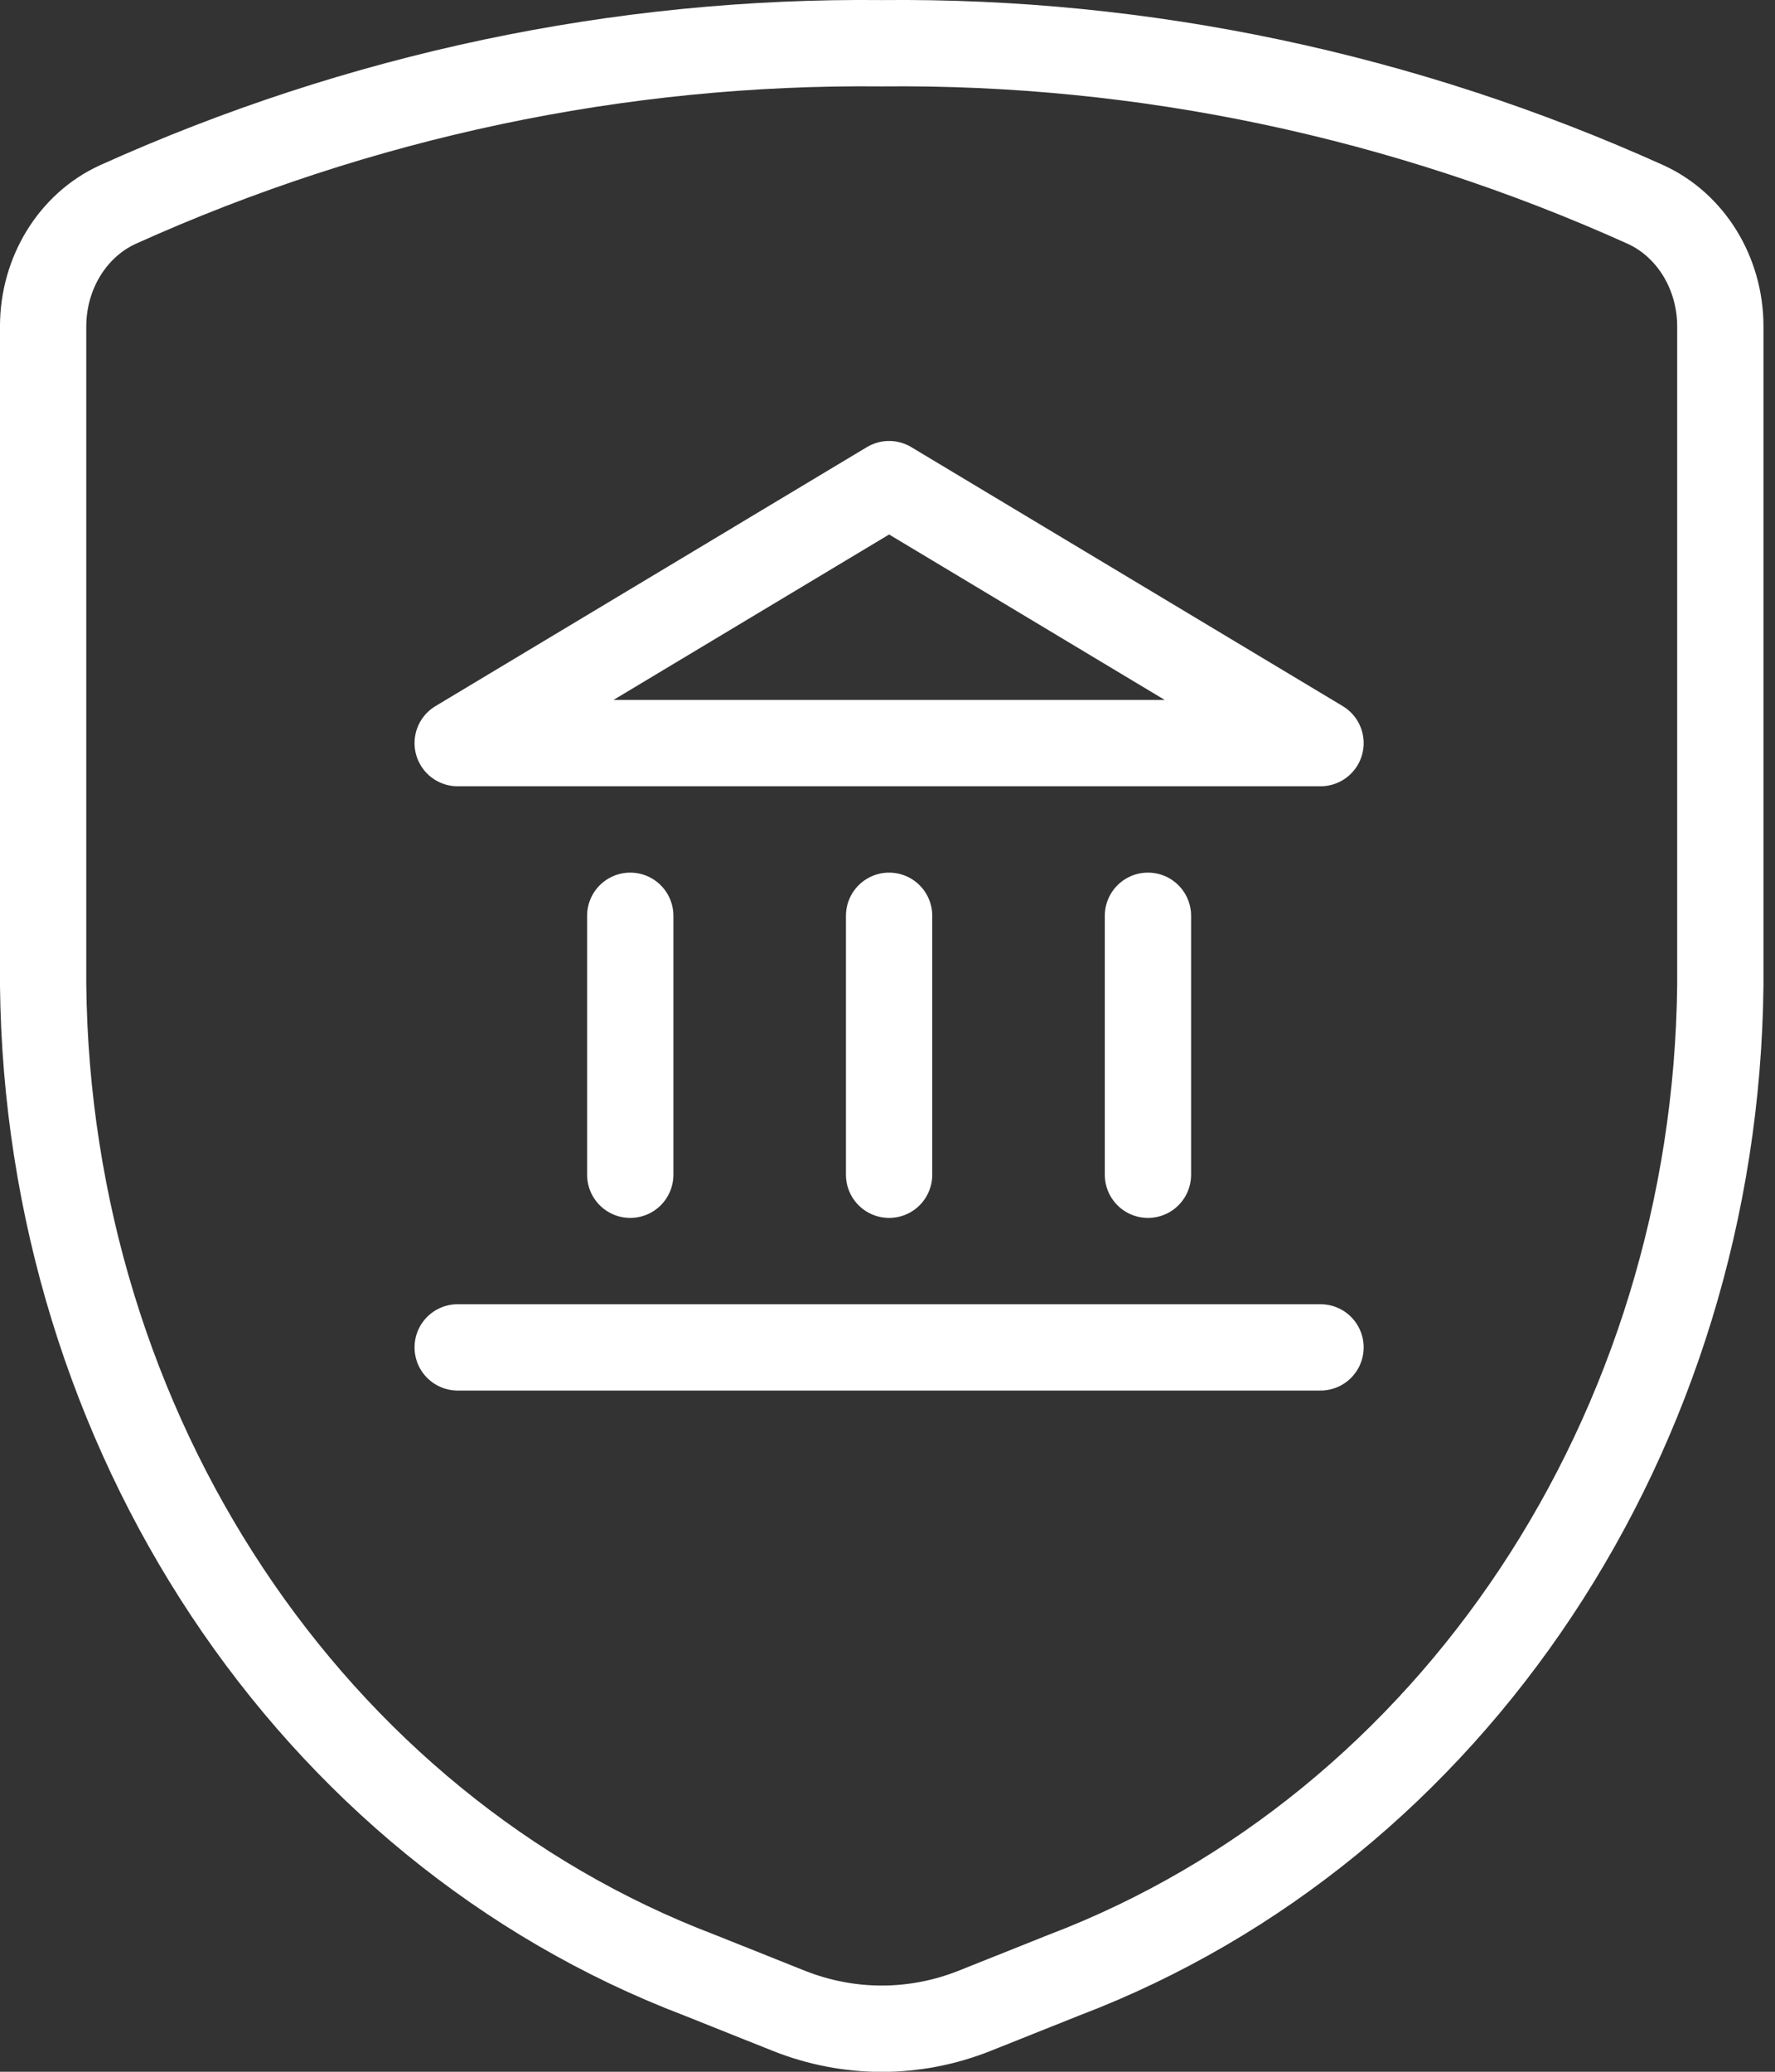 <?xml version="1.0" encoding="UTF-8"?>
<svg width="60px" height="70px" viewBox="0 0 60 70" version="1.1" xmlns="http://www.w3.org/2000/svg" xmlns:xlink="http://www.w3.org/1999/xlink">
    <rect x="0" y="0" width="60" height="70" fill="#333333" stroke="none"/>
    <title>Group 13</title>
    <g id="Welcome" stroke="none" stroke-width="1" fill="none" fill-rule="evenodd" stroke-linecap="round" stroke-linejoin="round">
        <g id="1.-TAB-U-Blog-2" transform="translate(-150, -200)" stroke="#FFFFFF" stroke-width="2.917">
            <g id="Group-13" transform="translate(151, 201)">
                <path d="M0.458,10.013 L0.458,32.288 C0.621,47.365 9.484,60.726 22.647,65.736 L25.673,66.944 C27.695,67.746 29.915,67.746 31.936,66.944 L34.963,65.736 C48.126,60.726 56.989,47.365 57.152,32.288 L57.152,10.013 C57.146,8.224 56.154,6.611 54.63,5.912 C46.452,2.225 37.666,0.37 28.805,0.461 C19.944,0.37 11.157,2.225 2.98,5.912 C1.456,6.611 0.464,8.224 0.458,10.013 Z" id="Stroke-1"></path>
                <polygon id="Stroke-3" points="14.471 24.108 29.054 15.358 43.637 24.108"></polygon>
                <line x1="14.471" y1="44.525" x2="43.637" y2="44.525" id="Stroke-5"></line>
                <line x1="20.304" y1="29.942" x2="20.304" y2="38.692" id="Stroke-7"></line>
                <line x1="29.054" y1="29.942" x2="29.054" y2="38.692" id="Stroke-9"></line>
                <line x1="37.804" y1="29.942" x2="37.804" y2="38.692" id="Stroke-11"></line>
            </g>
        </g>
    </g>
</svg>